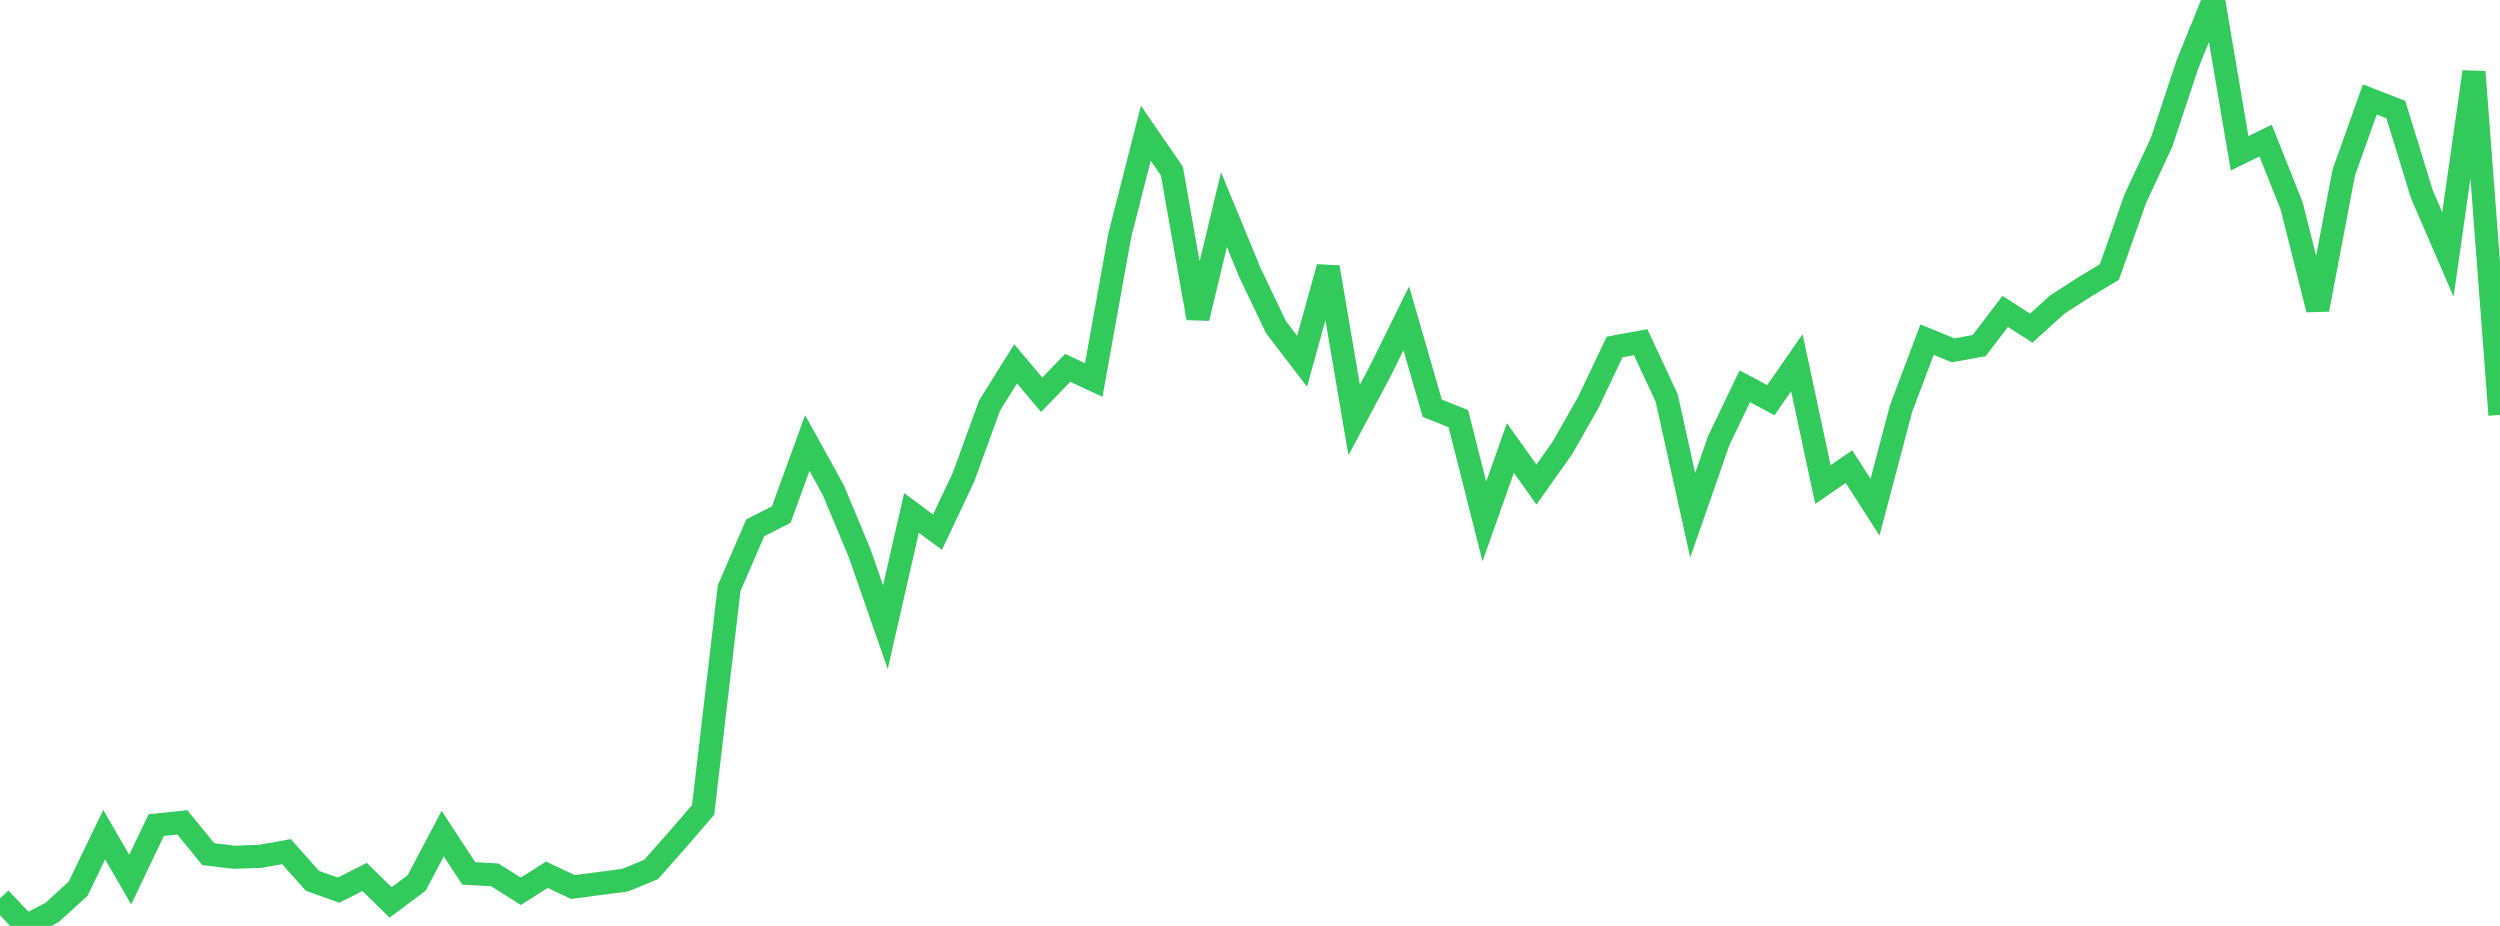 <?xml version="1.0" standalone="no"?>
<!DOCTYPE svg PUBLIC "-//W3C//DTD SVG 1.1//EN" "http://www.w3.org/Graphics/SVG/1.1/DTD/svg11.dtd">

<svg width="135" height="50" viewBox="0 0 135 50" preserveAspectRatio="none" 
  xmlns="http://www.w3.org/2000/svg"
  xmlns:xlink="http://www.w3.org/1999/xlink">


<polyline points="0.0, 48.516 1.406, 50.0 2.812, 49.274 4.219, 47.99 5.625, 45.07 7.031, 47.5 8.438, 44.556 9.844, 44.407 11.25, 46.125 12.656, 46.292 14.062, 46.241 15.469, 45.989 16.875, 47.567 18.281, 48.069 19.688, 47.354 21.094, 48.731 22.5, 47.679 23.906, 45.013 25.312, 47.164 26.719, 47.243 28.125, 48.129 29.531, 47.236 30.938, 47.899 32.344, 47.713 33.75, 47.532 35.156, 46.955 36.562, 45.365 37.969, 43.734 39.375, 31.76 40.781, 28.504 42.188, 27.788 43.594, 23.921 45.0, 26.47 46.406, 29.834 47.812, 33.867 49.219, 27.697 50.625, 28.738 52.031, 25.763 53.438, 21.898 54.844, 19.646 56.25, 21.317 57.656, 19.864 59.062, 20.519 60.469, 12.702 61.875, 7.196 63.281, 9.238 64.688, 17.18 66.094, 11.32 67.5, 14.728 68.906, 17.672 70.312, 19.508 71.719, 14.432 73.125, 22.681 74.531, 20.047 75.938, 17.187 77.344, 22.044 78.75, 22.61 80.156, 28.159 81.562, 24.19 82.969, 26.167 84.375, 24.179 85.781, 21.707 87.188, 18.738 88.594, 18.477 90.0, 21.487 91.406, 27.822 92.812, 23.79 94.219, 20.857 95.625, 21.609 97.031, 19.586 98.438, 26.167 99.844, 25.196 101.25, 27.388 102.656, 22.07 104.062, 18.339 105.469, 18.919 106.875, 18.663 108.281, 16.816 109.688, 17.72 111.094, 16.446 112.5, 15.539 113.906, 14.689 115.312, 10.714 116.719, 7.699 118.125, 3.464 119.531, 0.0 120.938, 8.278 122.344, 7.591 123.75, 11.124 125.156, 16.714 126.562, 9.326 127.969, 5.372 129.375, 5.917 130.781, 10.488 132.188, 13.741 133.594, 3.881 135.0, 22.406" fill="none" stroke="#32ca5b" stroke-width="1.25"/>

</svg>